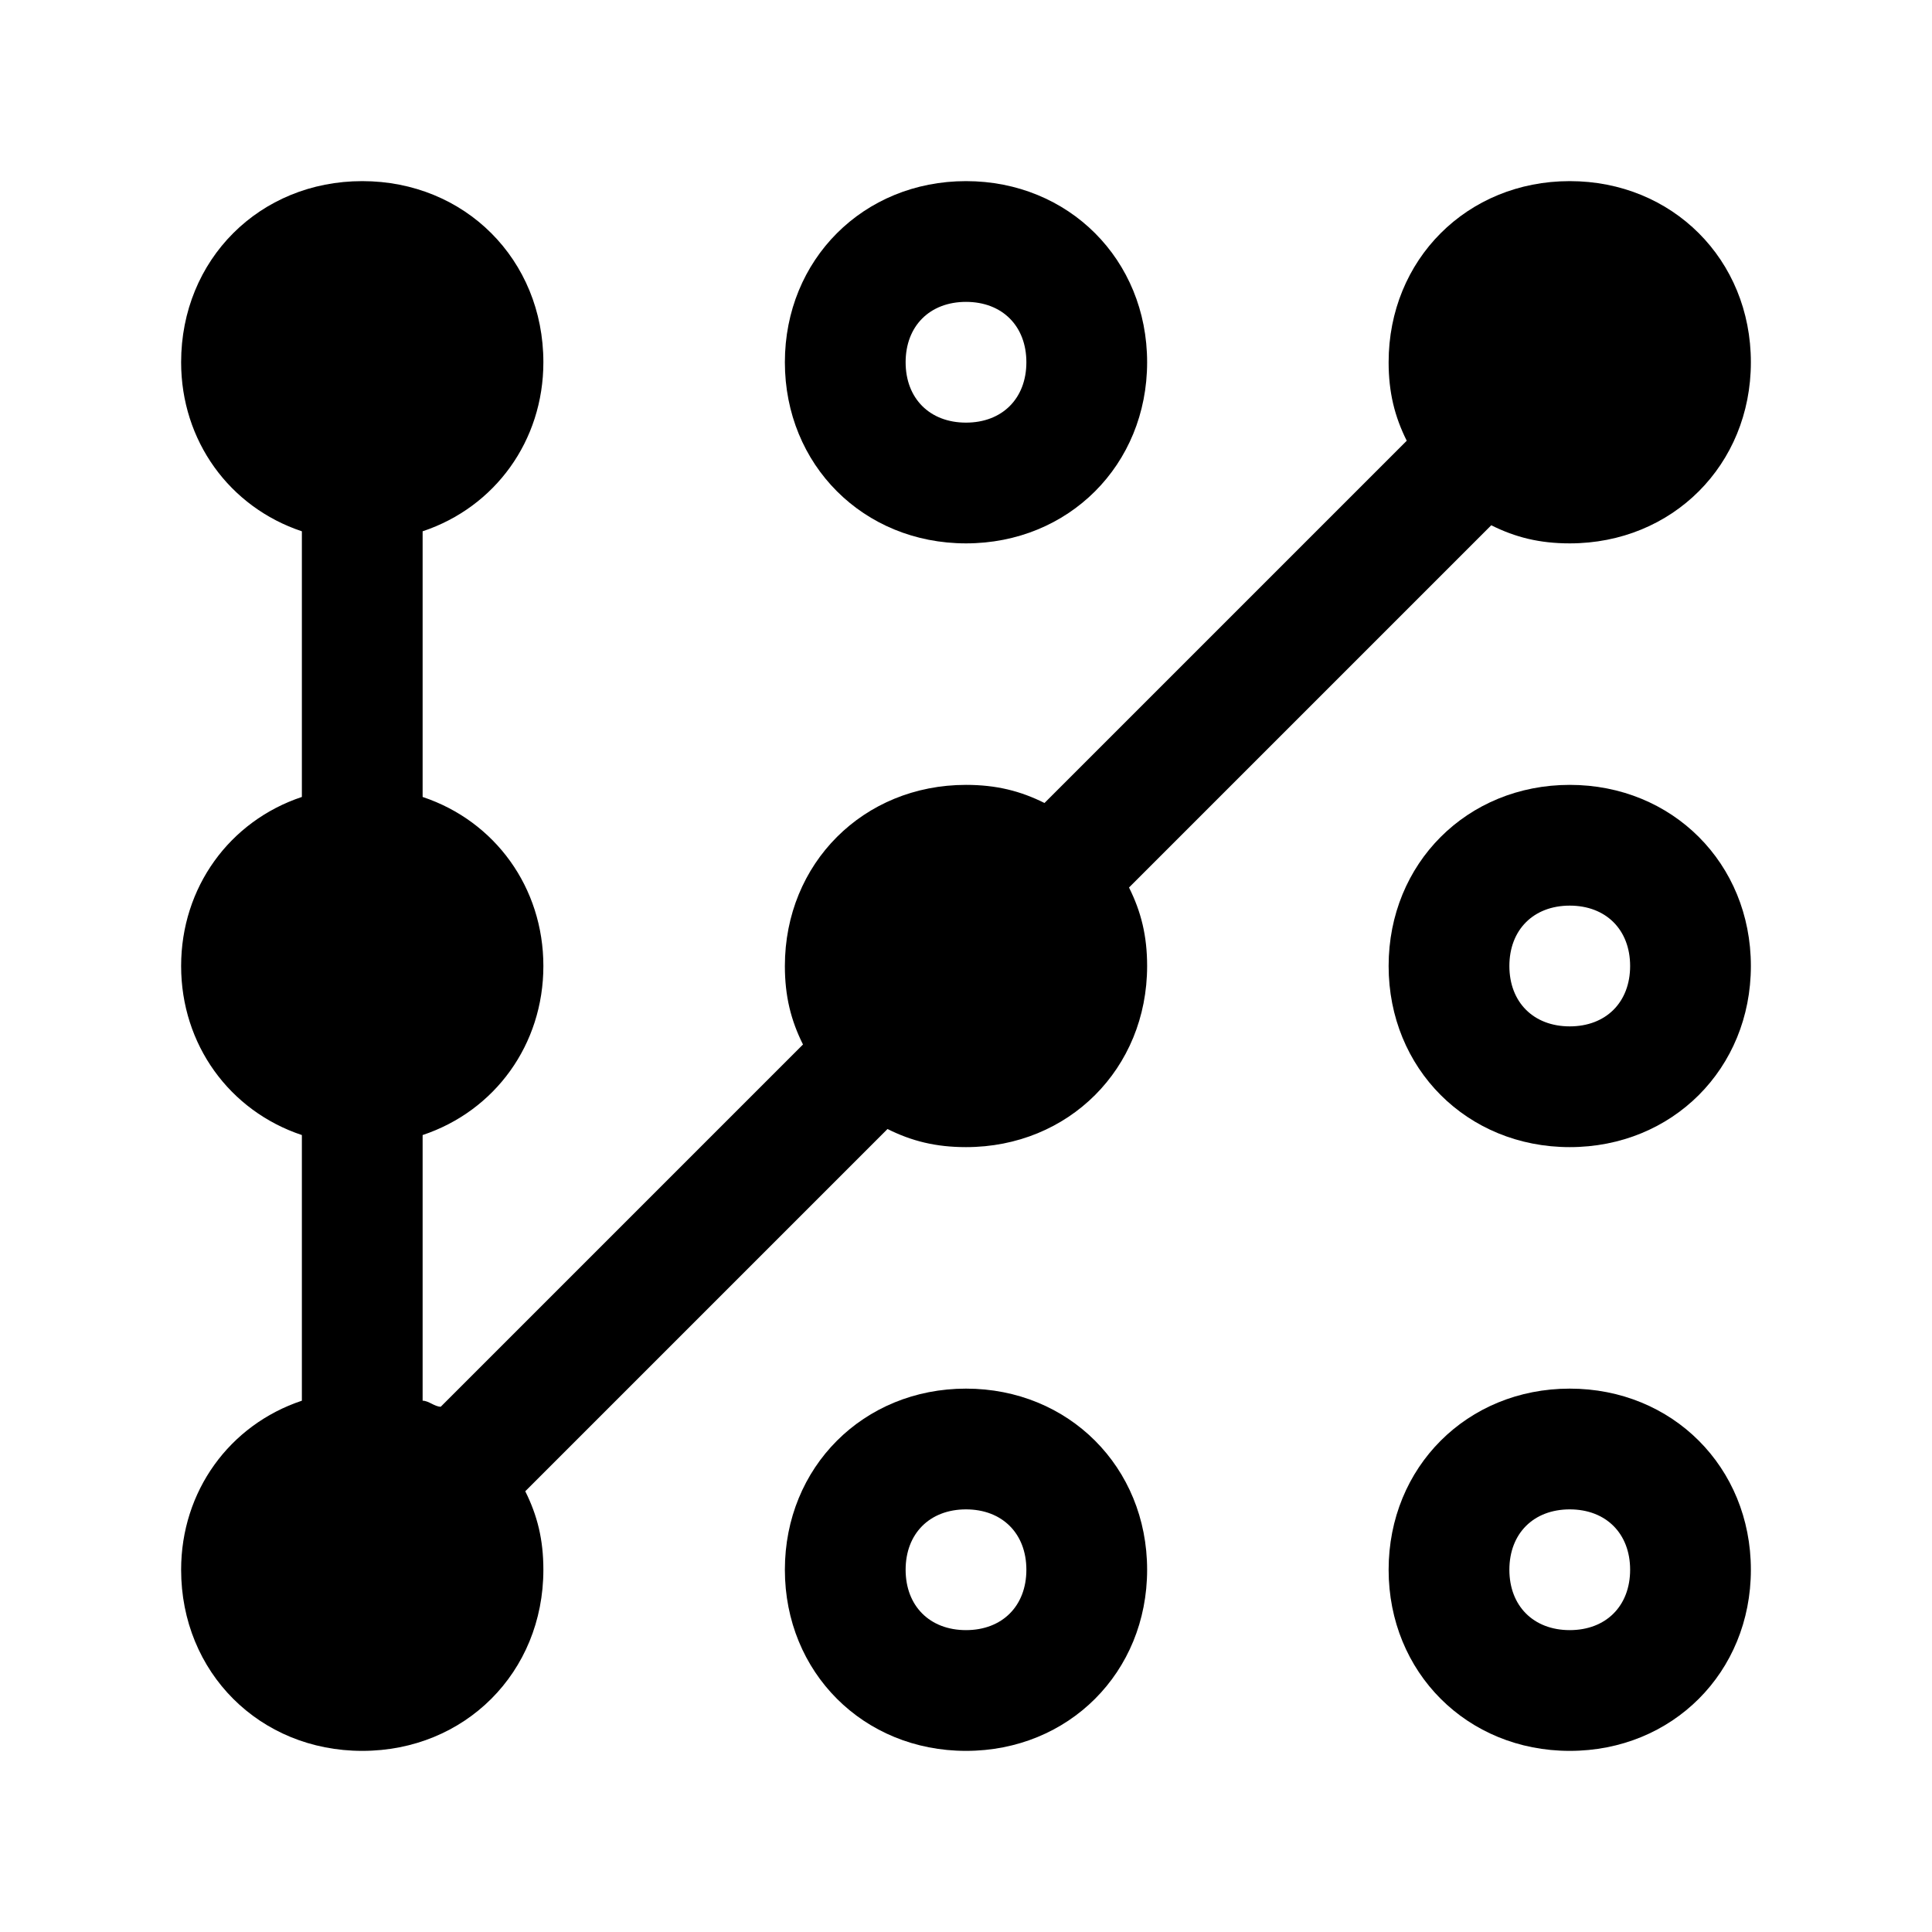 <?xml version="1.0" encoding="utf-8"?>


<svg fill="#000000" height="800px" width="800px" version="1.1" id="Icons" xmlns="http://www.w3.org/2000/svg" xmlns:xlink="http://www.w3.org/1999/xlink" 
	 viewBox="0 0 32 32" xml:space="preserve">
<g>
	<path d="M26,13c-1.7,0-3,1.3-3,3s1.3,3,3,3s3-1.3,3-3S27.7,13,26,13z M26,17c-0.6,0-1-0.4-1-1s0.4-1,1-1s1,0.4,1,1S26.6,17,26,17z"
		/>
	<path d="M16,9c1.7,0,3-1.3,3-3s-1.3-3-3-3s-3,1.3-3,3S14.3,9,16,9z M16,5c0.6,0,1,0.4,1,1s-0.4,1-1,1s-1-0.4-1-1S15.4,5,16,5z"/>
	<path d="M16,23c-1.7,0-3,1.3-3,3s1.3,3,3,3s3-1.3,3-3S17.7,23,16,23z M16,27c-0.6,0-1-0.4-1-1s0.4-1,1-1s1,0.4,1,1S16.6,27,16,27z"
		/>
	<path d="M26,23c-1.7,0-3,1.3-3,3s1.3,3,3,3s3-1.3,3-3S27.7,23,26,23z M26,27c-0.6,0-1-0.4-1-1s0.4-1,1-1s1,0.4,1,1S26.6,27,26,27z"
		/>
	<path d="M24.7,8.7C25.1,8.9,25.5,9,26,9c1.7,0,3-1.3,3-3s-1.3-3-3-3s-3,1.3-3,3c0,0.5,0.1,0.9,0.3,1.3l-6,6
		C16.9,13.1,16.5,13,16,13c-1.7,0-3,1.3-3,3c0,0.5,0.1,0.9,0.3,1.3l-6,6c-0.1,0-0.2-0.1-0.3-0.1v-4.4c1.2-0.4,2-1.5,2-2.8
		s-0.8-2.4-2-2.8V8.8C8.2,8.4,9,7.3,9,6c0-1.7-1.3-3-3-3S3,4.3,3,6c0,1.3,0.8,2.4,2,2.8v4.4c-1.2,0.4-2,1.5-2,2.8s0.8,2.4,2,2.8v4.4
		c-1.2,0.4-2,1.5-2,2.8c0,1.7,1.3,3,3,3s3-1.3,3-3c0-0.5-0.1-0.9-0.3-1.3l6-6c0.4,0.2,0.8,0.3,1.3,0.3c1.7,0,3-1.3,3-3
		c0-0.5-0.1-0.9-0.3-1.3L24.7,8.7z"/>
</g>
</svg>